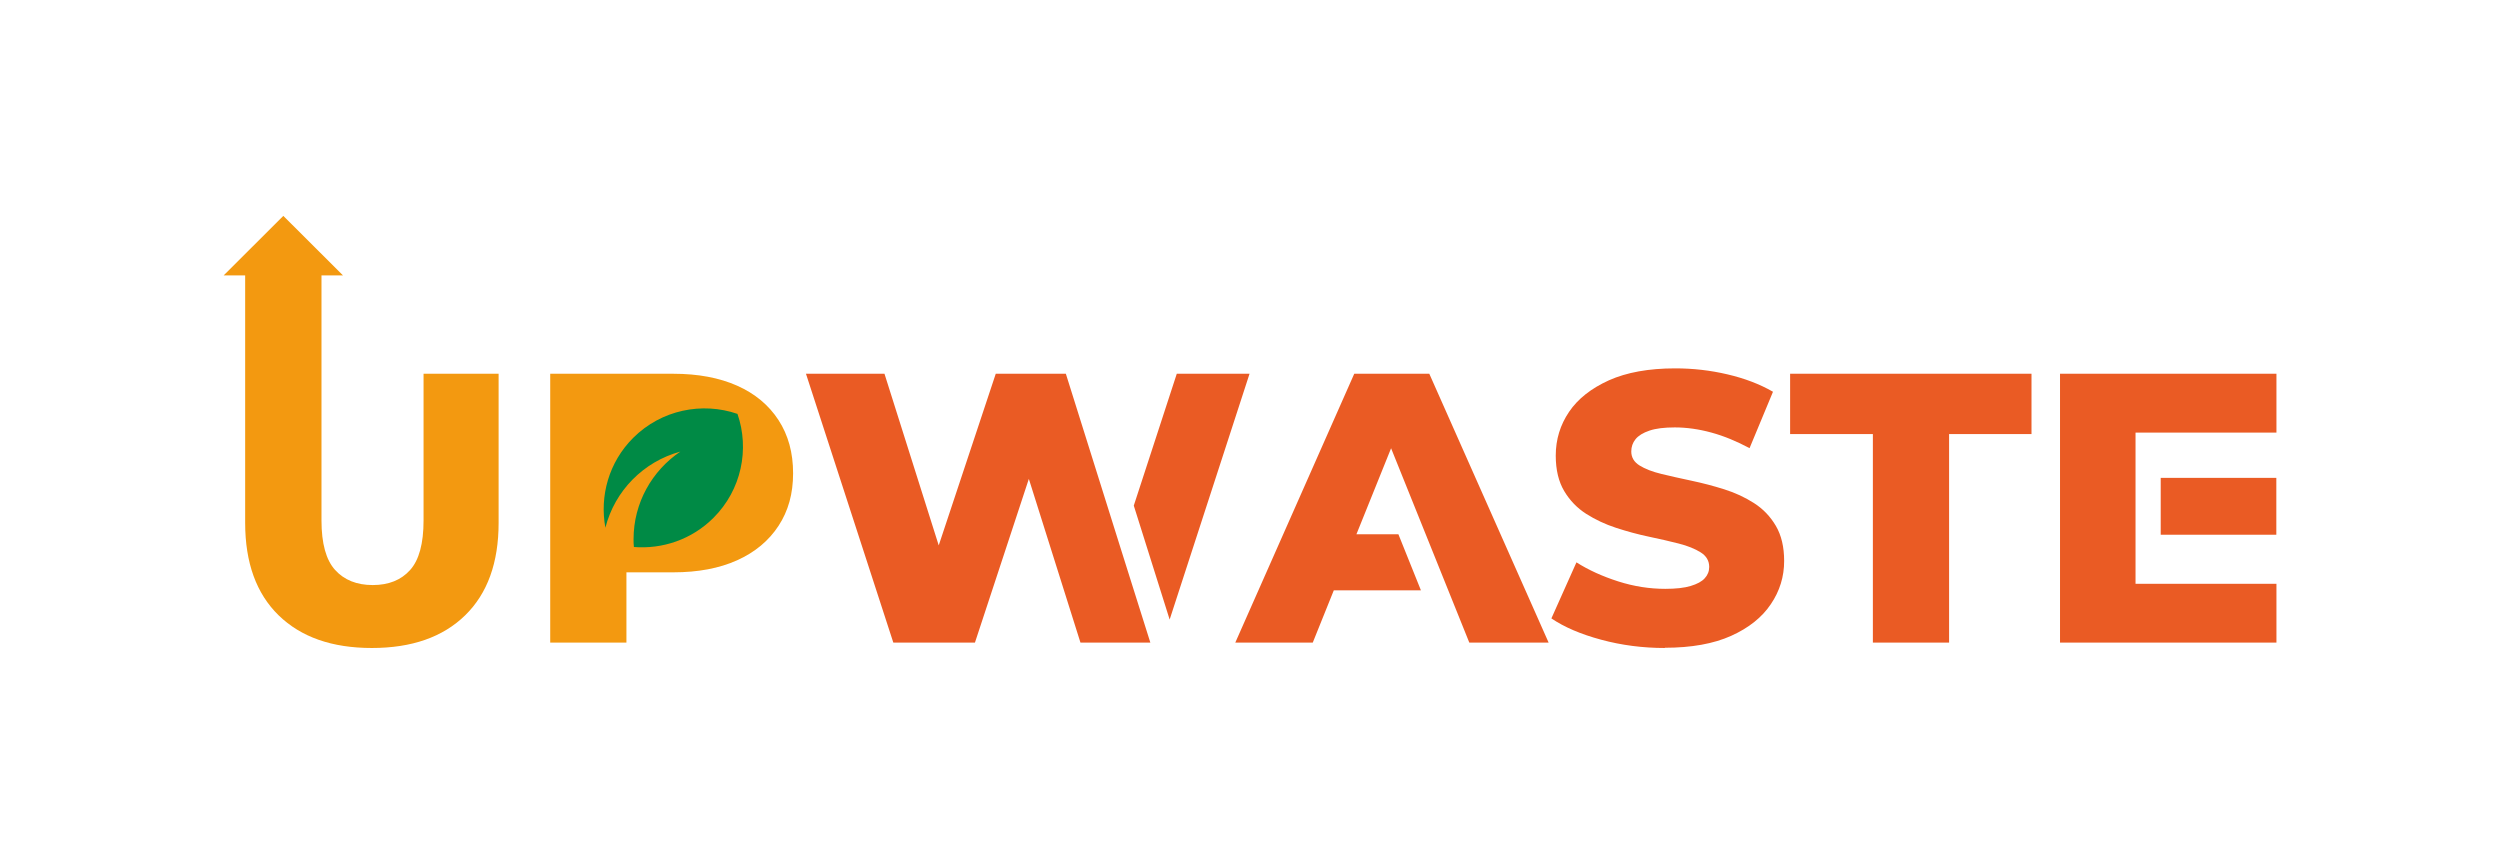 <svg width="173" height="60" viewBox="0 0 173 60" fill="none" xmlns="http://www.w3.org/2000/svg">
<g id="up-waste-logo">
<path id="Vector" d="M149.521 33.068H157.522V37.003H149.521V33.068ZM129.603 44.468V30.037H123.876V25.864H140.58V30.037H134.877V44.468H129.603ZM115.214 44.841C113.687 44.841 112.216 44.651 110.808 44.27C109.392 43.889 108.247 43.397 107.356 42.794L109.09 38.915C109.925 39.446 110.887 39.883 111.977 40.232C113.067 40.581 114.156 40.748 115.238 40.748C115.97 40.748 116.551 40.684 116.996 40.549C117.442 40.414 117.768 40.24 117.966 40.018C118.173 39.795 118.277 39.534 118.277 39.232C118.277 38.804 118.078 38.471 117.688 38.225C117.298 37.979 116.789 37.772 116.169 37.614C115.548 37.455 114.856 37.296 114.101 37.138C113.345 36.979 112.59 36.773 111.834 36.527C111.078 36.281 110.394 35.956 109.766 35.559C109.145 35.162 108.636 34.639 108.247 33.988C107.857 33.337 107.658 32.52 107.658 31.529C107.658 30.41 107.968 29.402 108.581 28.498C109.193 27.593 110.116 26.872 111.341 26.316C112.566 25.769 114.093 25.491 115.922 25.491C117.147 25.491 118.348 25.626 119.533 25.904C120.719 26.181 121.769 26.578 122.691 27.11L121.069 31.013C120.178 30.537 119.303 30.172 118.428 29.934C117.561 29.696 116.71 29.577 115.898 29.577C115.167 29.577 114.586 29.648 114.141 29.799C113.695 29.95 113.377 30.148 113.178 30.394C112.979 30.64 112.884 30.926 112.884 31.243C112.884 31.648 113.075 31.973 113.457 32.211C113.838 32.449 114.347 32.647 114.976 32.798C115.604 32.949 116.296 33.107 117.052 33.266C117.807 33.425 118.563 33.623 119.319 33.861C120.074 34.099 120.758 34.416 121.387 34.821C122.007 35.218 122.508 35.741 122.89 36.392C123.272 37.042 123.463 37.852 123.463 38.82C123.463 39.899 123.161 40.898 122.54 41.811C121.928 42.723 121.013 43.453 119.796 44C118.579 44.548 117.044 44.825 115.198 44.825L115.214 44.841ZM85.482 44.468L93.714 25.864H98.908L107.165 44.468H101.676L95.226 28.442H97.302L93.865 36.971H96.769L98.328 40.851H92.299L90.843 44.468H85.458H85.482ZM78.458 34.988L81.433 25.864H86.468L80.94 42.874L78.458 34.988ZM61.818 44.468L55.773 25.864H61.206L64.96 37.741L68.906 25.864H73.757L76.088 33.29L77.52 37.852L78.816 41.969L79.604 44.468H74.768L71.196 33.139L67.466 44.468H61.818ZM147.779 40.398H157.53V44.468H142.553V25.864H157.53V29.934H147.779V40.406V40.398Z" fill="#EA5B24"/>
<path id="Vector_2" d="M25.73 44.841C22.978 44.841 20.831 44.088 19.28 42.58C17.737 41.073 16.965 38.939 16.965 36.178V19.057H15.478L19.606 14.939L23.734 19.057H22.247V36.019C22.247 37.614 22.565 38.756 23.193 39.446C23.822 40.137 24.689 40.486 25.794 40.486C26.9 40.486 27.759 40.137 28.379 39.446C29 38.756 29.31 37.614 29.31 36.019V25.864H34.504V36.178C34.504 38.939 33.732 41.073 32.189 42.58C30.646 44.088 28.491 44.841 25.738 44.841" fill="#F39910"/>
<path id="Vector_3" fill-rule="evenodd" clip-rule="evenodd" d="M41.925 37.725C44.542 38.629 47.565 38.034 49.657 35.948C51.748 33.861 52.345 30.846 51.438 28.236C48.821 27.332 45.799 27.927 43.707 30.013C41.615 32.1 41.018 35.115 41.925 37.725Z" fill="#008A45"/>
<path id="Vector_4" fill-rule="evenodd" clip-rule="evenodd" d="M43.858 37.852C45.831 38.01 47.859 37.344 49.37 35.837C51.319 33.893 51.876 31.076 51.033 28.641C48.591 27.8 45.767 28.355 43.818 30.299C42.124 31.989 41.488 34.329 41.893 36.519C42.538 33.964 44.534 31.941 47.079 31.251C45.131 32.568 43.842 34.789 43.842 37.312C43.842 37.495 43.842 37.669 43.866 37.852M46.602 25.864C48.304 25.864 49.776 26.142 51.009 26.689C52.242 27.236 53.196 28.03 53.872 29.069C54.548 30.108 54.882 31.33 54.882 32.75C54.882 34.17 54.548 35.361 53.872 36.392C53.196 37.423 52.242 38.217 51.009 38.772C49.776 39.327 48.304 39.605 46.602 39.605H43.349V44.468H38.075V25.864H46.602Z" fill="#F39910"/>
</g>
</svg>
